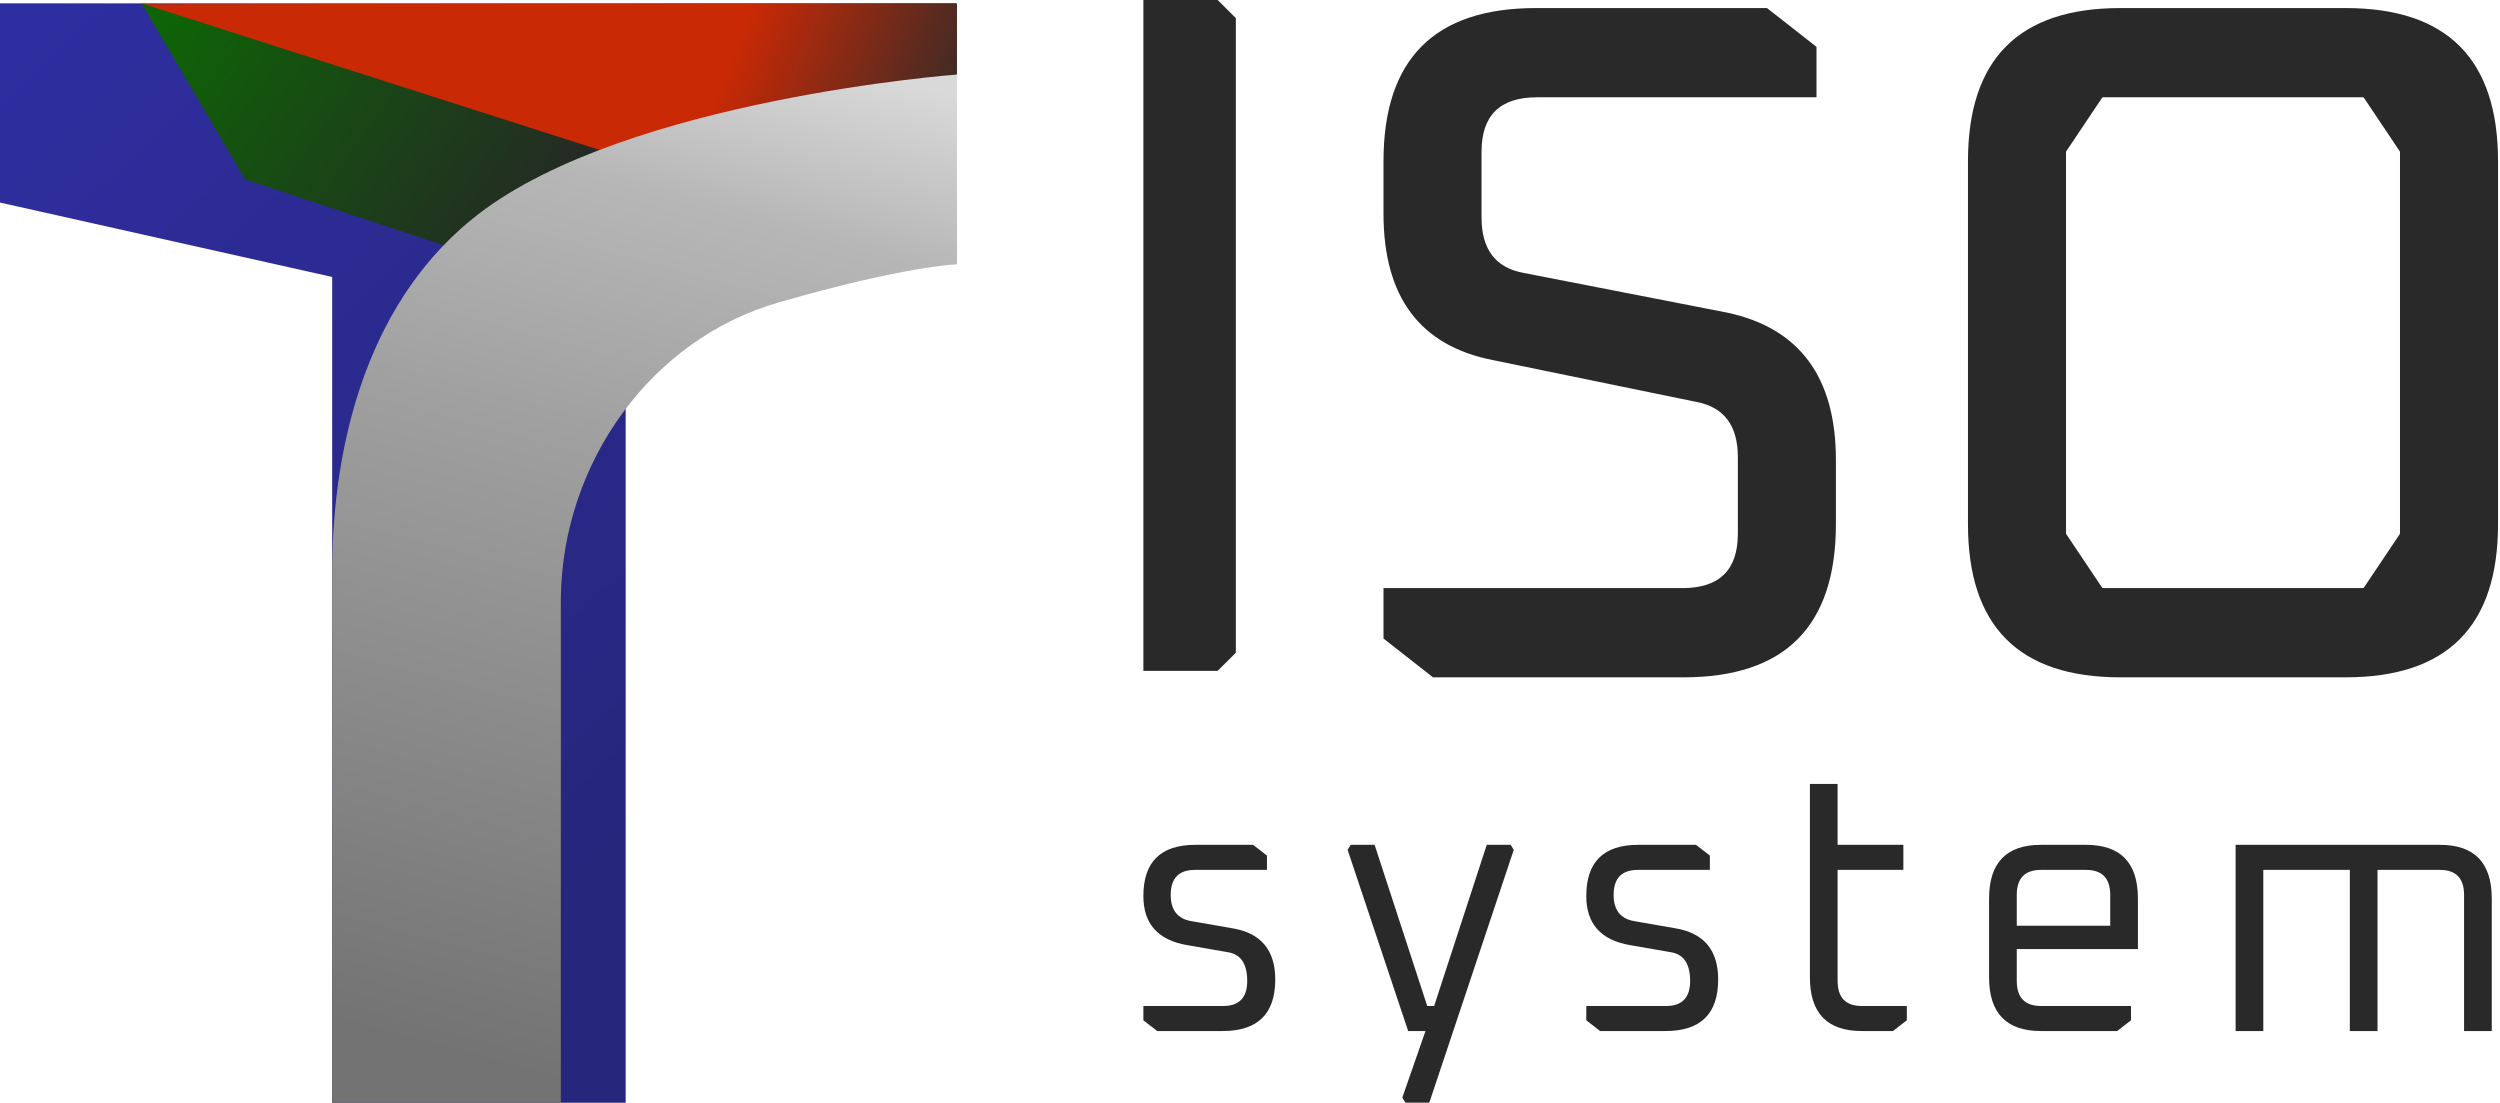 <svg xmlns="http://www.w3.org/2000/svg" width="952" height="420" viewBox="0 0 952 420" fill="none"><path d="M435.396 388.529V383.075H465.846C471.909 383.075 474.941 379.893 474.941 373.529C474.941 367.075 472.524 363.438 467.691 362.62L452.005 359.893C440.933 357.984 435.396 351.756 435.396 341.211C435.396 328.21 441.987 321.71 455.169 321.71H477.182L482.455 325.801V331.256H455.037C448.886 331.256 445.81 334.438 445.81 340.802C445.81 346.529 448.402 349.847 453.587 350.756L469.273 353.483C480.17 355.302 485.618 361.802 485.618 372.984C485.618 386.075 478.94 392.62 465.582 392.62H440.669L435.396 388.529ZM513.168 323.62L514.354 321.71H523.449L543.485 383.075H546.122L566.158 321.71H575.253L576.439 323.62L544.276 419.893H535.181L533.995 417.984L542.826 392.62H536.235L513.168 323.62ZM604.058 388.529V383.075H634.508C640.571 383.075 643.603 379.893 643.603 373.529C643.603 367.075 641.187 363.438 636.353 362.62L620.667 359.893C609.595 357.984 604.058 351.756 604.058 341.211C604.058 328.21 610.649 321.71 623.831 321.71H645.844L651.117 325.801V331.256H623.699C617.548 331.256 614.472 334.438 614.472 340.802C614.472 346.529 617.064 349.847 622.249 350.756L637.935 353.483C648.832 355.302 654.28 361.802 654.28 372.984C654.28 386.075 647.602 392.62 634.244 392.62H609.331L604.058 388.529ZM689.211 372.166V298.528H699.757V321.71H724.801V331.256H699.757V373.529C699.757 379.893 702.832 383.075 708.984 383.075H726.12V388.529L720.847 392.62H708.984C695.802 392.62 689.211 385.802 689.211 372.166ZM757.439 372.166V342.165C757.439 328.529 764.03 321.71 777.211 321.71H794.347C807.529 321.71 814.12 328.529 814.12 342.165V361.393H767.984V373.529C767.984 379.893 771.06 383.075 777.211 383.075H811.483V388.529L806.211 392.62H777.211C764.03 392.62 757.439 385.802 757.439 372.166ZM767.984 352.529H803.574V340.802C803.574 334.438 800.499 331.256 794.347 331.256H777.211C771.06 331.256 767.984 334.438 767.984 340.802V352.529ZM851.321 392.62V321.71H929.092C942.273 321.71 948.864 328.529 948.864 342.165V392.62H938.319V340.802C938.319 334.438 935.243 331.256 929.092 331.256H905.365V392.62H894.82V331.256H861.866V392.62H851.321Z" fill="#292929"></path><path d="M435.396 255.456V0H463.682L467.148 3.452L470.613 6.904V248.552L467.148 252.004L463.682 255.456H435.396ZM526.837 243.153V223.947H640.702C654.75 223.947 661.774 217.051 661.774 203.262V174.083C661.774 162.017 656.474 154.999 645.878 153.029L568.612 137.147C540.761 131.729 526.837 113.138 526.837 81.373V61.428C526.837 22.522 546.184 3.068 584.879 3.068H672.865L691.719 17.843V37.05H585.248C571.2 37.05 564.176 43.945 564.176 57.734V82.851C564.176 94.917 569.474 101.935 580.073 103.904L657.708 119.048C685.31 124.958 699.113 143.673 699.113 175.191V199.569C699.113 238.474 679.765 257.928 641.072 257.928H545.691L526.837 243.153ZM749.401 199.569V61.428C749.401 22.522 768.749 3.068 807.443 3.068H893.211C931.905 3.068 951.252 22.522 951.252 61.428V199.569C951.252 238.474 931.905 257.928 893.211 257.928H807.443C768.749 257.928 749.401 238.474 749.401 199.569ZM786.74 203.11C786.74 203.209 786.769 203.306 786.825 203.389L800.455 223.725C800.548 223.864 800.703 223.947 800.87 223.947H899.783C899.95 223.947 900.106 223.864 900.199 223.725L913.829 203.389C913.884 203.306 913.913 203.209 913.913 203.11V57.886C913.913 57.787 913.884 57.69 913.829 57.608L900.199 37.271C900.106 37.133 899.95 37.05 899.783 37.05H800.87C800.703 37.05 800.548 37.133 800.455 37.271L786.825 57.608C786.769 57.69 786.74 57.787 786.74 57.886V203.11Z" fill="#292929"></path><path d="M364.204 1.28L363.731 77.132L238.255 105.467V419.91H126.493V105.467L0 77.132V1.281L364.204 1.28Z" fill="url(#paint0_linear_6018_406)"></path><path d="M336.5 98.28L53.736 1.604L364.42 1.282V28.28L336.5 98.28Z" fill="url(#paint1_linear_6018_406)"></path><path d="M53.927 1.28L300 80.046L276 82.78L196.75 102.62L93.332 68.325L53.927 1.28Z" fill="url(#paint2_linear_6018_406)"></path><path d="M364.42 28.386V67.538V100.667C364.42 100.667 345.389 101.105 296.584 115.139C247.778 129.173 214.225 176.165 213.565 227.687V419.911H183.384L126.493 419.911V218.125C126.493 166.375 141.365 112.854 182.341 81.409C239.219 37.76 364.42 28.386 364.42 28.386Z" fill="url(#paint3_linear_6018_406)"></path><defs><linearGradient id="paint0_linear_6018_406" x1="2.985" y1="4.265" x2="271.66" y2="284.881" gradientUnits="userSpaceOnUse"><stop stop-color="#2F2EA1"></stop><stop offset="1" stop-color="#27267D"></stop></linearGradient><linearGradient id="paint1_linear_6018_406" x1="-121.821" y1="2.391" x2="320.316" y2="176.763" gradientUnits="userSpaceOnUse"><stop offset="0.798" stop-color="#CA2905"></stop><stop offset="1" stop-color="#2B2B2B"></stop></linearGradient><linearGradient id="paint2_linear_6018_406" x1="235.648" y1="63.479" x2="93.922" y2="-36.268" gradientUnits="userSpaceOnUse"><stop stop-color="#262626"></stop><stop offset="1" stop-color="#0E6307"></stop></linearGradient><linearGradient id="paint3_linear_6018_406" x1="349.464" y1="32.298" x2="244.952" y2="421.241" gradientUnits="userSpaceOnUse"><stop stop-color="#D9D9D9"></stop><stop offset="0.16" stop-color="#B7B7B7"></stop><stop offset="0.412" stop-color="#9F9F9F"></stop><stop offset="1" stop-color="#737373"></stop></linearGradient></defs></svg>